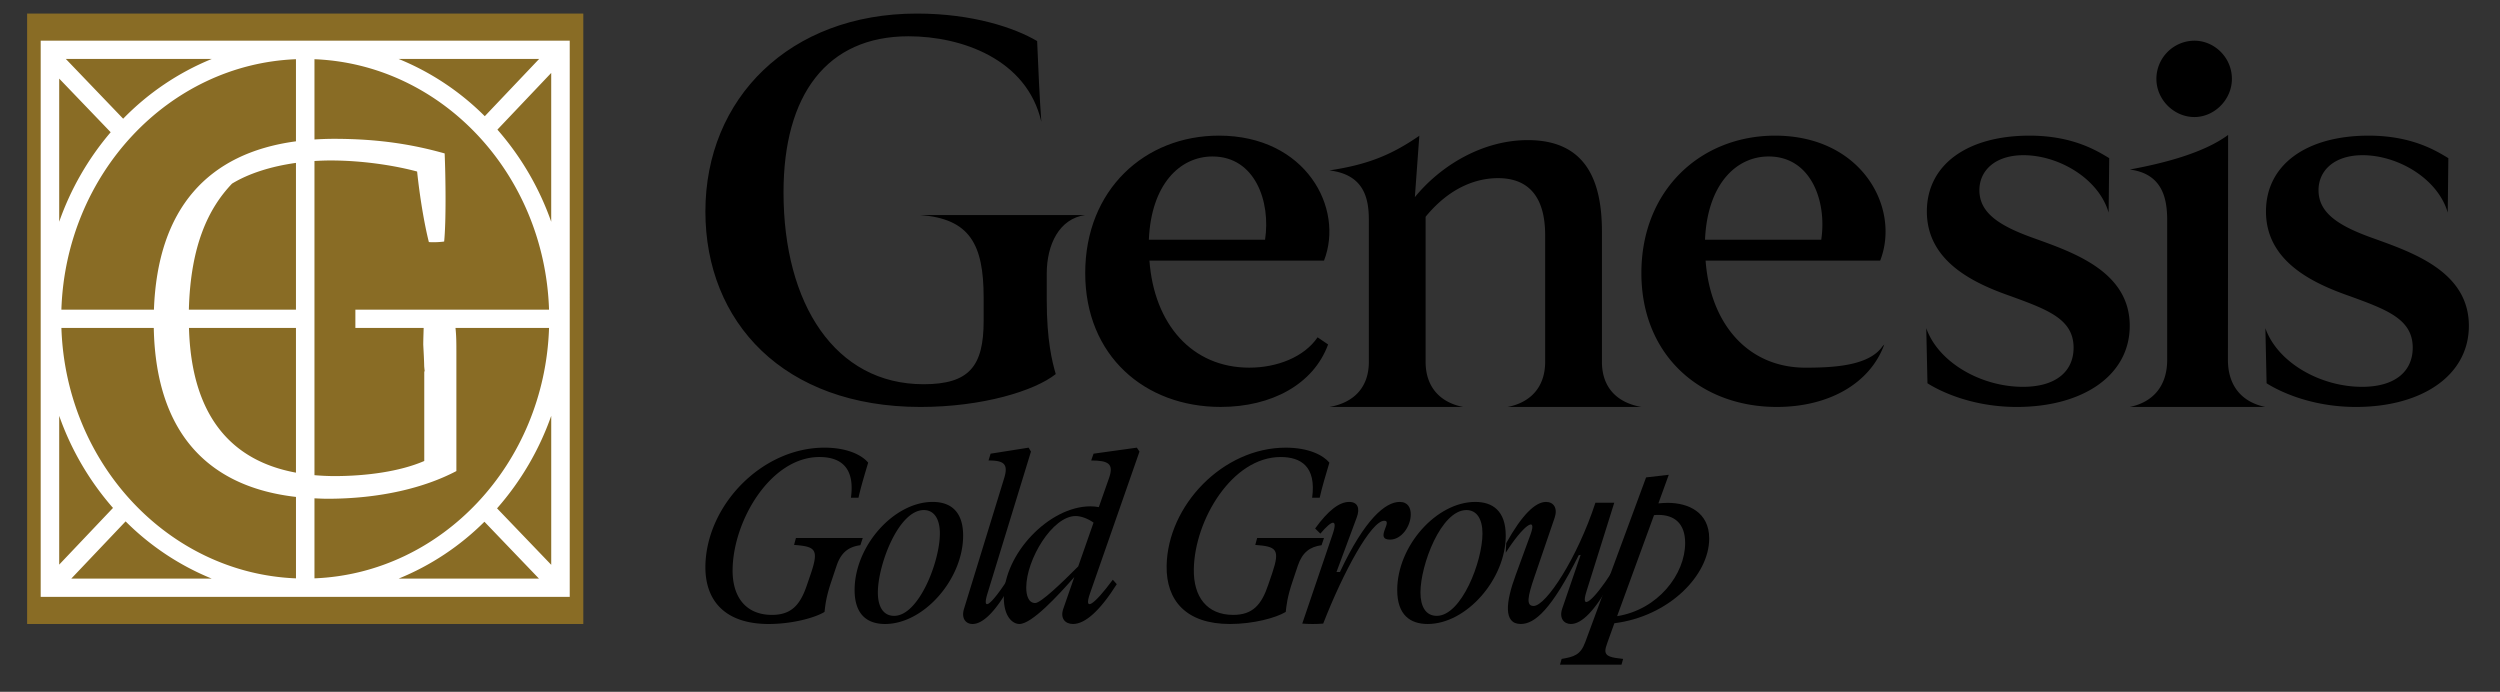 <svg width="159" height="44" viewBox="0 0 159 44" xmlns="http://www.w3.org/2000/svg" xmlns:xlink="http://www.w3.org/1999/xlink">
     
    <rect x="0" y="0" width="159" height="44" fill="#333333" stroke="none"/>
     
    <g fill="none" fill-rule="evenodd">
         
        <g mask="url(#n3zu82ywxb)" fill-rule="nonzero">
            <path d="M44.863 13.448c0-7.186 5.35-12.585 13.454-12.585 3.555 0 6.23.912 7.645 1.749.076 1.825.153 3.574.267 5.133-.917-3.993-5.083-5.437-8.447-5.437-5.199 0-7.95 3.726-7.95 9.924 0 7.11 3.287 12.205 8.906 12.205 2.905 0 3.822-1.14 3.822-4.03v-1.483c0-3.384-.88-5.02-4.052-5.247H69.02c-1.644.228-2.447 1.863-2.447 3.726v1.673c0 2.585.344 3.917.573 4.715-1.337 1.065-4.662 2.091-8.6 2.091-8.714 0-13.683-5.399-13.683-12.434zM80.457 15.25c.371-2.422-.631-5.298-3.342-5.298-2.08 0-3.9 1.778-4.048 5.297h7.39zM69.02 17.368c0-5.298 3.787-8.742 8.503-8.742 5.533 0 7.984 4.617 6.685 7.947H73.104c.297 4.049 2.711 6.81 6.35 6.81 1.783 0 3.491-.68 4.345-1.929l.668.454c-.928 2.536-3.601 3.973-6.832 3.973-4.828 0-8.615-3.254-8.615-8.513z" fill="#000"/>
            <path d="M87.058 23.01v-9.034c0-1.36-.304-2.873-2.509-3.138 2.509-.377 3.992-1.02 5.702-2.191l.019-.02-.285 3.912c1.635-2.003 4.296-3.628 7.184-3.628 3.764 0 4.714 2.684 4.714 5.82v8.279c0 1.663.989 2.608 2.51 2.872h-8.516c1.407-.264 2.395-1.21 2.395-2.872v-8.052c0-2.267-.912-3.628-3.003-3.628-1.14 0-2.927.415-4.6 2.457v9.223c0 1.663.989 2.608 2.395 2.872H84.55c1.52-.264 2.509-1.21 2.509-2.872zM115.83 15.25c.37-2.422-.632-5.298-3.343-5.298-2.079 0-3.898 1.778-4.048 5.297h7.39zm-11.438 2.119c0-5.298 3.788-8.742 8.503-8.742 5.534 0 7.985 4.617 6.685 7.947h-11.104c.298 4.049 2.712 6.81 6.351 6.81 1.782 0 4.048-.113 4.901-1.361l.112-.114c-.928 2.536-3.602 3.973-6.832 3.973-4.828 0-8.616-3.254-8.616-8.513zM122.587 24.376l-.077-3.504c.768 2.185 3.494 3.73 6.144 3.73 2.15 0 3.226-1.017 3.226-2.487 0-1.808-1.613-2.41-3.994-3.278-2.38-.828-5.338-2.222-5.338-5.387 0-2.976 2.573-4.823 6.528-4.823 2.727 0 4.263.942 5.07 1.432l-.038 3.466c-.615-2.147-3.15-3.654-5.416-3.654-1.805 0-2.803.98-2.803 2.223 0 1.431 1.229 2.26 3.456 3.051 2.496.904 6.106 2.11 6.106 5.576 0 3.165-2.995 5.161-7.18 5.161-2.881 0-4.917-1.017-5.684-1.506zM139.566 2.588c1.263 0 2.383 1.062 2.383 2.428 0 1.328-1.12 2.428-2.383 2.428-1.299 0-2.419-1.1-2.419-2.428a2.431 2.431 0 0 1 2.42-2.428zm-1.733 20.297v-8.878c0-1.365-.288-2.959-2.382-3.225 2.058-.379 4.668-1.024 6.257-2.2l-.012 14.303c0 1.67.902 2.694 2.382 2.997h-8.627c1.48-.303 2.382-1.328 2.382-2.997zM144.155 24.376l-.077-3.504c.768 2.185 3.495 3.73 6.145 3.73 2.15 0 3.226-1.017 3.226-2.487 0-1.808-1.614-2.41-3.995-3.278-2.38-.828-5.338-2.222-5.338-5.387 0-2.976 2.574-4.823 6.529-4.823 2.727 0 4.263.942 5.07 1.432l-.039 3.466c-.615-2.147-3.149-3.654-5.415-3.654-1.805 0-2.803.98-2.803 2.223 0 1.431 1.228 2.26 3.456 3.051 2.496.904 6.106 2.11 6.106 5.576 0 3.165-2.996 5.161-7.181 5.161-2.88 0-4.916-1.017-5.684-1.506zM44.863 35.987c.069-3.852 3.583-7.516 7.576-7.516 1.457 0 2.383.477 2.777.954-.223.75-.463 1.534-.617 2.233h-.48c.274-1.995-.72-2.591-2.006-2.591-3.085 0-5.467 4.006-5.519 7.125-.034 1.772.84 2.915 2.503 2.915 1.234 0 1.8-.631 2.228-1.91l.257-.75c.514-1.533.257-1.687-1.08-1.79l.12-.442h4.25l-.153.46c-.737.102-1.217.443-1.509 1.295l-.325.972c-.36 1.056-.395 1.568-.446 1.977-.617.375-2.057.767-3.548.767-2.777 0-4.062-1.483-4.028-3.699zM56.869 39.168c1.564 0 2.907-3.442 2.907-5.24 0-.934-.374-1.488-1.02-1.488-1.615 0-2.924 3.494-2.924 5.24 0 .9.34 1.488 1.037 1.488zm-2.516-1.643c0-2.802 2.499-5.603 4.964-5.603 1.105 0 1.938.57 1.938 2.144 0 2.767-2.499 5.62-4.964 5.62-1.105 0-1.938-.57-1.938-2.161zM61.307 38.736l2.566-8.349c.265-.883-.03-1.1-1.003-1.1l.133-.433 2.418-.383.148.25-2.758 8.999c-.383 1.233.206.783 1.268-.85l.222.283c-.944 1.7-1.77 2.533-2.448 2.533-.428 0-.723-.35-.546-.95z" fill="#000"/>
            <path d="M65.84 38.353c.353 0 1.696-1.283 2.736-2.333l.974-2.783c-.353-.25-.789-.417-1.141-.417-1.478 0-3.14 2.767-3.14 4.55 0 .483.135.983.571.983zm-1.997-.35c0-2.783 2.887-5.8 5.506-5.8.184 0 .37.017.536.05l.656-1.866c.301-.883-.034-1.1-1.142-1.1l.151-.433 2.753-.383.168.25-3.14 8.999c-.436 1.233.236.783 1.444-.85l.252.283c-1.074 1.7-2.014 2.533-2.786 2.533-.487 0-.823-.35-.621-.95l.705-2.033c-1.058 1.2-2.703 2.983-3.492 2.983-.42 0-.99-.45-.99-1.683zM74.197 35.987c.068-3.852 3.582-7.516 7.575-7.516 1.457 0 2.383.477 2.777.954-.223.75-.463 1.534-.617 2.233h-.48c.274-1.995-.72-2.591-2.005-2.591-3.086 0-5.468 4.006-5.52 7.125-.034 1.772.84 2.915 2.503 2.915 1.234 0 1.8-.631 2.228-1.91l.257-.75c.515-1.533.257-1.687-1.08-1.79l.12-.442h4.251l-.154.46c-.737.102-1.217.443-1.508 1.295l-.326.972c-.36 1.056-.395 1.568-.446 1.977-.617.375-2.057.767-3.548.767-2.776 0-4.062-1.483-4.027-3.699z" fill="#000"/>
            <path d="M89.017 31.922c-.894 0-2.211 1.075-3.797 4.459H85l1.283-3.455c.237-.616.051-1.004-.472-1.004-.635 0-1.347.552-2.168 1.69.113.106.222.218.332.327.381-.45.665-.695.806-.695.135 0 .152.229-.034.758l-1.923 5.658c.438.035.894.035 1.332 0 1.283-3.296 3.055-6.54 3.883-6.54.574 0-.642 1.2.37 1.2.726 0 1.316-.847 1.316-1.605 0-.405-.168-.793-.708-.793zM91.379 39.168c1.564 0 2.906-3.442 2.906-5.24 0-.934-.373-1.488-1.02-1.488-1.615 0-2.924 3.494-2.924 5.24 0 .9.34 1.488 1.038 1.488zm-2.516-1.643c0-2.802 2.498-5.603 4.963-5.603 1.106 0 1.939.57 1.939 2.144 0 2.767-2.5 5.62-4.965 5.62-1.105 0-1.937-.57-1.937-2.161z" fill="#000"/>
            <path d="m96.403 36.56.94-2.571c.455-1.25-.502-.537-1.578 1.165l.03-.61c.987-1.771 1.837-2.622 2.534-2.622.47 0 .758.382.546 1.007l-1.289 3.77c-.44 1.285-.53 1.84-.046 1.84.789 0 2.791-3.074 3.928-6.565h1.199l-1.775 5.663c-.41 1.302.487.518 1.58-1.185l-.049.611c-.985 1.772-1.82 2.623-2.516 2.623-.456 0-.759-.382-.546-.99l1.167-3.404-.12.017c-1.73 3.456-2.792 4.377-3.687 4.377-1.122 0-.955-1.407-.318-3.126z" fill="#000"/>
            <path d="M107.176 34.534c0-1.252-.695-1.786-1.703-1.786-.087 0-.174 0-.278.017l-2.346 6.423c2.607-.417 4.327-2.669 4.327-4.654zm-6.36 6.323 3.875-10.494 1.443-.167-.66 1.818c.208-.016.399-.033.59-.033 1.321 0 2.642.6 2.642 2.269 0 2.352-2.572 4.955-6.032 5.388l-.45 1.252c-.07.2-.122.367-.122.484 0 .383.38.45 1.129.533l-.104.368h-3.911l.104-.368c.783-.133 1.2-.25 1.495-1.05z" fill="#000"/>
            <path fill="#896C25" d="M37.098 39.686H1.725V.863h35.373z"/>
            <path d="m30.81 33.183 3.468 3.616h-8.923a16.618 16.618 0 0 0 5.454-3.616zM4.533 36.8l3.456-3.64a16.62 16.62 0 0 0 5.478 3.64H4.534zm3.3-29.25L4.188 3.75h9.279A16.649 16.649 0 0 0 7.833 7.55zM34.288 3.75l-3.456 3.64a16.624 16.624 0 0 0-5.477-3.64h8.933zm-2.653 4.494 3.422-3.605v9.463a17.915 17.915 0 0 0-3.422-5.858zM20 31.694c.272.012.542.027.822.027 3.372 0 6.193-.704 8.204-1.761v-7.492c0-.667-.002-1.106-.057-1.612h5.95C34.637 29.49 28.105 36.459 20 36.783v-5.088zm-12.813.61L3.765 35.91v-9.462a17.909 17.909 0 0 0 3.422 5.857zM3.904 20.857H9.78c.136 6.904 3.68 10.135 9.044 10.747v5.18c-8.105-.324-14.636-7.293-14.919-15.927zM18.823 8.988c-5.594.75-8.8 4.263-9.033 10.706H3.904c.283-8.635 6.814-15.604 14.919-15.928v5.222zm0 11.868v9.205c-4.194-.772-6.653-3.705-6.804-9.205h6.804zm0-1.162h-6.811c.106-4.06 1.234-6.432 2.746-8.016 1.057-.644 2.476-1.097 4.065-1.318v9.334zm16.096 0H22.602v1.162h4.343c-.01.352-.024.705-.026 1.057.025.518.05.888.06 1.39.009.09.016.181.028.272.004.03-.007.05-.024.063v5.681c-1.557.673-3.697.96-5.707.96-.44 0-.863-.023-1.276-.058V10.24c.335-.02.673-.034 1.016-.034 2.27 0 4.346.385 5.513.704.162 1.57.454 3.33.746 4.483.26.032.778 0 .973-.032.13-1.28.097-4.066.032-5.603-2.043-.576-4.215-.929-7.037-.929-.426 0-.839.016-1.243.042V3.766c8.105.324 14.637 7.293 14.919 15.928zM7.039 8.41a17.924 17.924 0 0 0-3.274 5.692V4.999L7.039 8.41zm24.574 23.921a17.917 17.917 0 0 0 3.445-5.883v9.474l-3.445-3.591zm-29.025 5.63h33.647V2.588H2.588v35.373z" fill="#FFF"/>
        </g>
    </g>
</svg>
